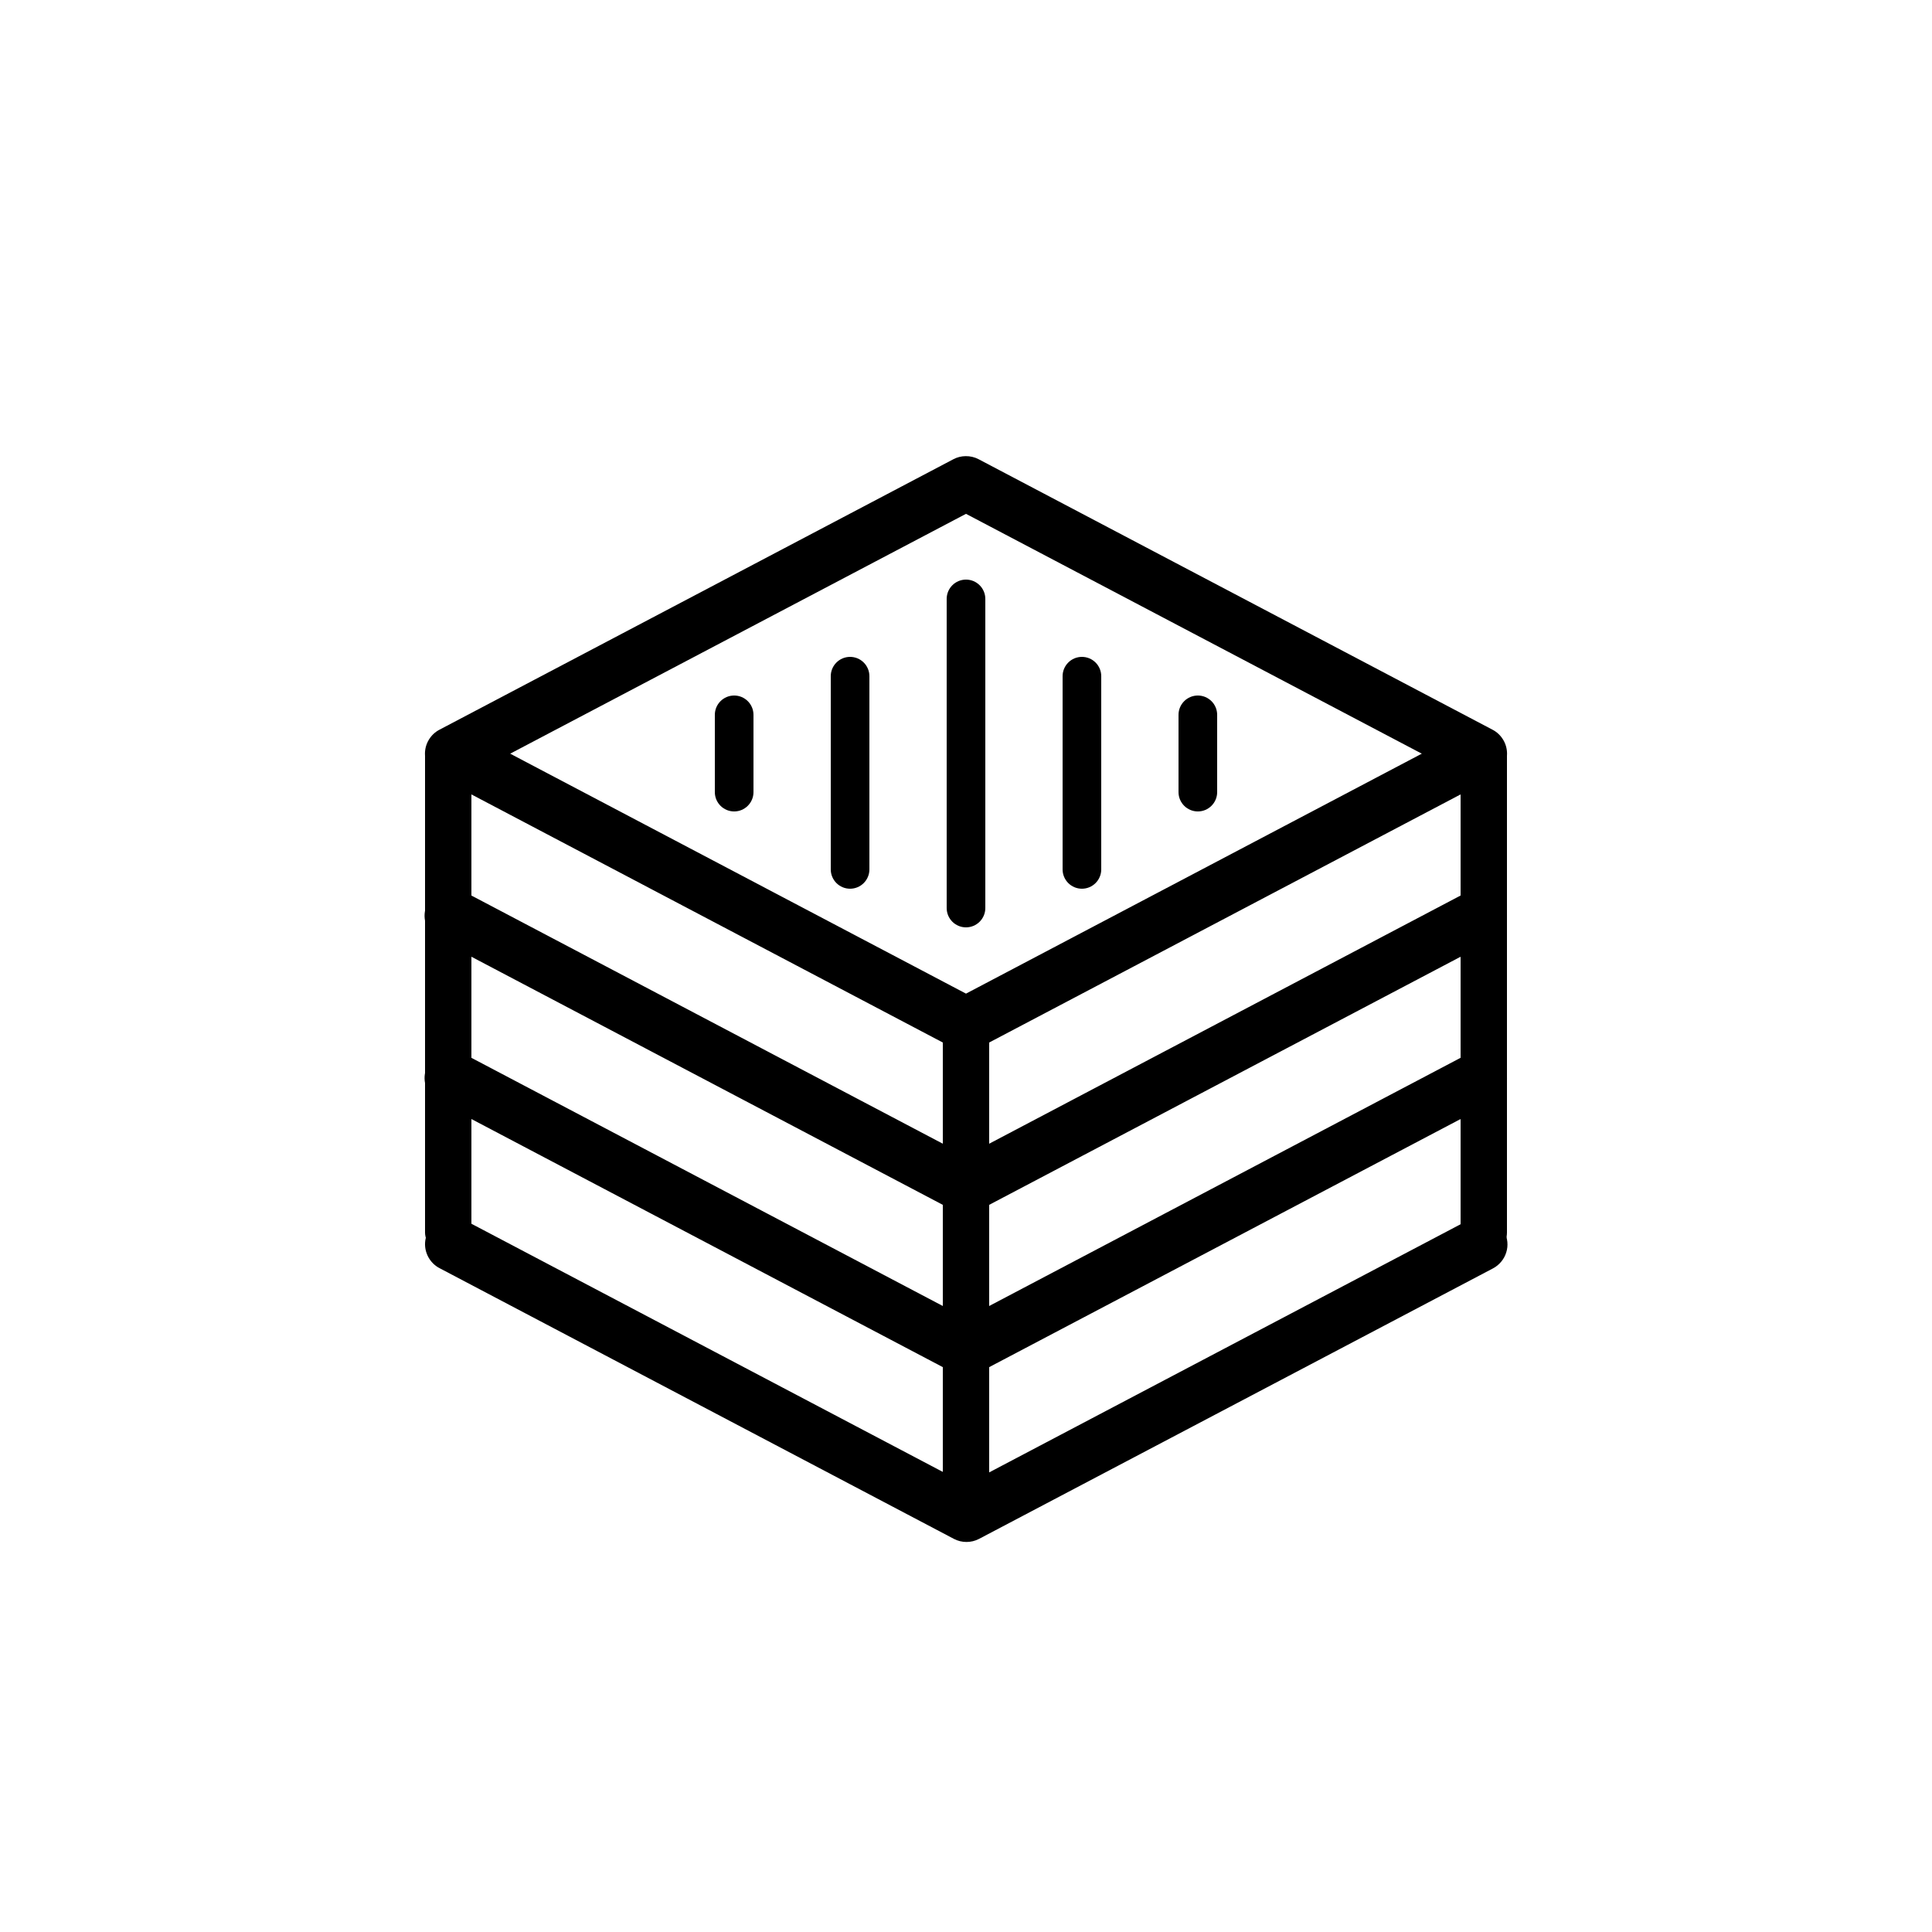 <svg width="50" height="50" viewBox="0 0 50 50" fill="none" xmlns="http://www.w3.org/2000/svg">
<path d="M24.989 11.805C24.88 11.806 24.772 11.833 24.675 11.884L11.375 18.884C11.261 18.943 11.166 19.032 11.1 19.142C11.033 19.251 10.998 19.377 10.998 19.505C10.998 19.633 11.033 19.758 11.1 19.868C11.166 19.977 11.261 20.066 11.375 20.125L24.675 27.125C24.775 27.178 24.887 27.206 25 27.206C25.113 27.206 25.225 27.178 25.325 27.125L38.625 20.125C38.739 20.066 38.834 19.977 38.9 19.868C38.967 19.758 39.002 19.633 39.002 19.505C39.002 19.377 38.967 19.251 38.9 19.142C38.834 19.032 38.739 18.943 38.625 18.884L25.325 11.884C25.222 11.83 25.106 11.803 24.989 11.805ZM25 13.298L36.796 19.505L25 25.715L13.204 19.505L25 13.298ZM11.689 22.999C11.531 22.999 11.378 23.052 11.254 23.15C11.13 23.248 11.043 23.384 11.007 23.538C10.97 23.691 10.987 23.853 11.054 23.996C11.12 24.139 11.233 24.255 11.375 24.326L24.675 31.326C24.775 31.378 24.887 31.406 25 31.406C25.113 31.406 25.225 31.378 25.325 31.326L38.625 24.326C38.707 24.283 38.779 24.224 38.838 24.154C38.897 24.083 38.942 24.002 38.969 23.914C38.996 23.826 39.006 23.733 38.998 23.642C38.99 23.55 38.964 23.461 38.921 23.379C38.878 23.298 38.82 23.226 38.749 23.167C38.678 23.108 38.597 23.063 38.509 23.036C38.421 23.008 38.329 22.998 38.237 23.007C38.145 23.015 38.056 23.041 37.975 23.084L25 29.915L12.025 23.084C11.922 23.028 11.807 22.999 11.689 22.999ZM11.689 27.199C11.531 27.199 11.378 27.252 11.254 27.35C11.13 27.448 11.043 27.584 11.007 27.738C10.97 27.891 10.987 28.053 11.054 28.196C11.12 28.339 11.233 28.455 11.375 28.526L24.675 35.526C24.775 35.578 24.887 35.606 25 35.606C25.113 35.606 25.225 35.578 25.325 35.526L38.625 28.526C38.707 28.483 38.779 28.424 38.838 28.354C38.897 28.283 38.942 28.201 38.969 28.114C38.996 28.026 39.006 27.933 38.998 27.842C38.99 27.75 38.964 27.661 38.921 27.579C38.878 27.498 38.82 27.426 38.749 27.367C38.678 27.308 38.597 27.263 38.509 27.236C38.421 27.208 38.329 27.198 38.237 27.207C38.145 27.215 38.056 27.241 37.975 27.284L25 34.115L12.025 27.284C11.922 27.228 11.807 27.199 11.689 27.199Z" fill="black"/>
<path d="M11.701 31.5C11.543 31.5 11.39 31.553 11.266 31.651C11.143 31.748 11.055 31.885 11.019 32.039C10.982 32.192 10.999 32.353 11.066 32.496C11.133 32.639 11.246 32.756 11.387 32.826L24.687 39.826C24.787 39.879 24.899 39.906 25.012 39.906C25.126 39.906 25.237 39.879 25.338 39.826L38.638 32.826C38.719 32.783 38.791 32.725 38.85 32.654C38.909 32.584 38.954 32.502 38.981 32.414C39.009 32.326 39.019 32.234 39.01 32.142C39.002 32.051 38.976 31.962 38.933 31.88C38.89 31.799 38.832 31.726 38.761 31.667C38.691 31.608 38.609 31.564 38.521 31.537C38.433 31.509 38.341 31.499 38.249 31.508C38.157 31.516 38.068 31.542 37.987 31.585L25.012 38.415L12.038 31.585C11.934 31.529 11.819 31.5 11.701 31.5Z" fill="black"/>
<rect x="11" y="19" width="1.2" height="13.5" rx="0.6" fill="black"/>
<rect x="37.8" y="19" width="1.2" height="13.5" rx="0.6" fill="black"/>
<rect x="24.4" y="26" width="1.2" height="13.5" rx="0.6" fill="black"/>
<path d="M18.5 18.5C18.5 18.224 18.724 18 19 18V18C19.276 18 19.5 18.224 19.5 18.5V20.5C19.5 20.776 19.276 21 19 21V21C18.724 21 18.5 20.776 18.5 20.5V18.5Z" fill="black"/>
<path d="M21.5 17.5C21.5 17.224 21.724 17 22 17V17C22.276 17 22.5 17.224 22.5 17.5V22.5C22.5 22.776 22.276 23 22 23V23C21.724 23 21.5 22.776 21.5 22.5V17.5Z" fill="black"/>
<path d="M24.5 15.5C24.5 15.224 24.724 15 25 15V15C25.276 15 25.5 15.224 25.5 15.5V23.5C25.5 23.776 25.276 24 25 24V24C24.724 24 24.5 23.776 24.5 23.5V15.5Z" fill="black"/>
<path d="M27.5 17.5C27.5 17.224 27.724 17 28 17V17C28.276 17 28.5 17.224 28.5 17.5V22.5C28.5 22.776 28.276 23 28 23V23C27.724 23 27.5 22.776 27.5 22.5V17.5Z" fill="black"/>
<path d="M30.5 18.5C30.5 18.224 30.724 18 31 18V18C31.276 18 31.5 18.224 31.5 18.5V20.5C31.5 20.776 31.276 21 31 21V21C30.724 21 30.5 20.776 30.5 20.5V18.5Z" fill="black"/>
</svg>
